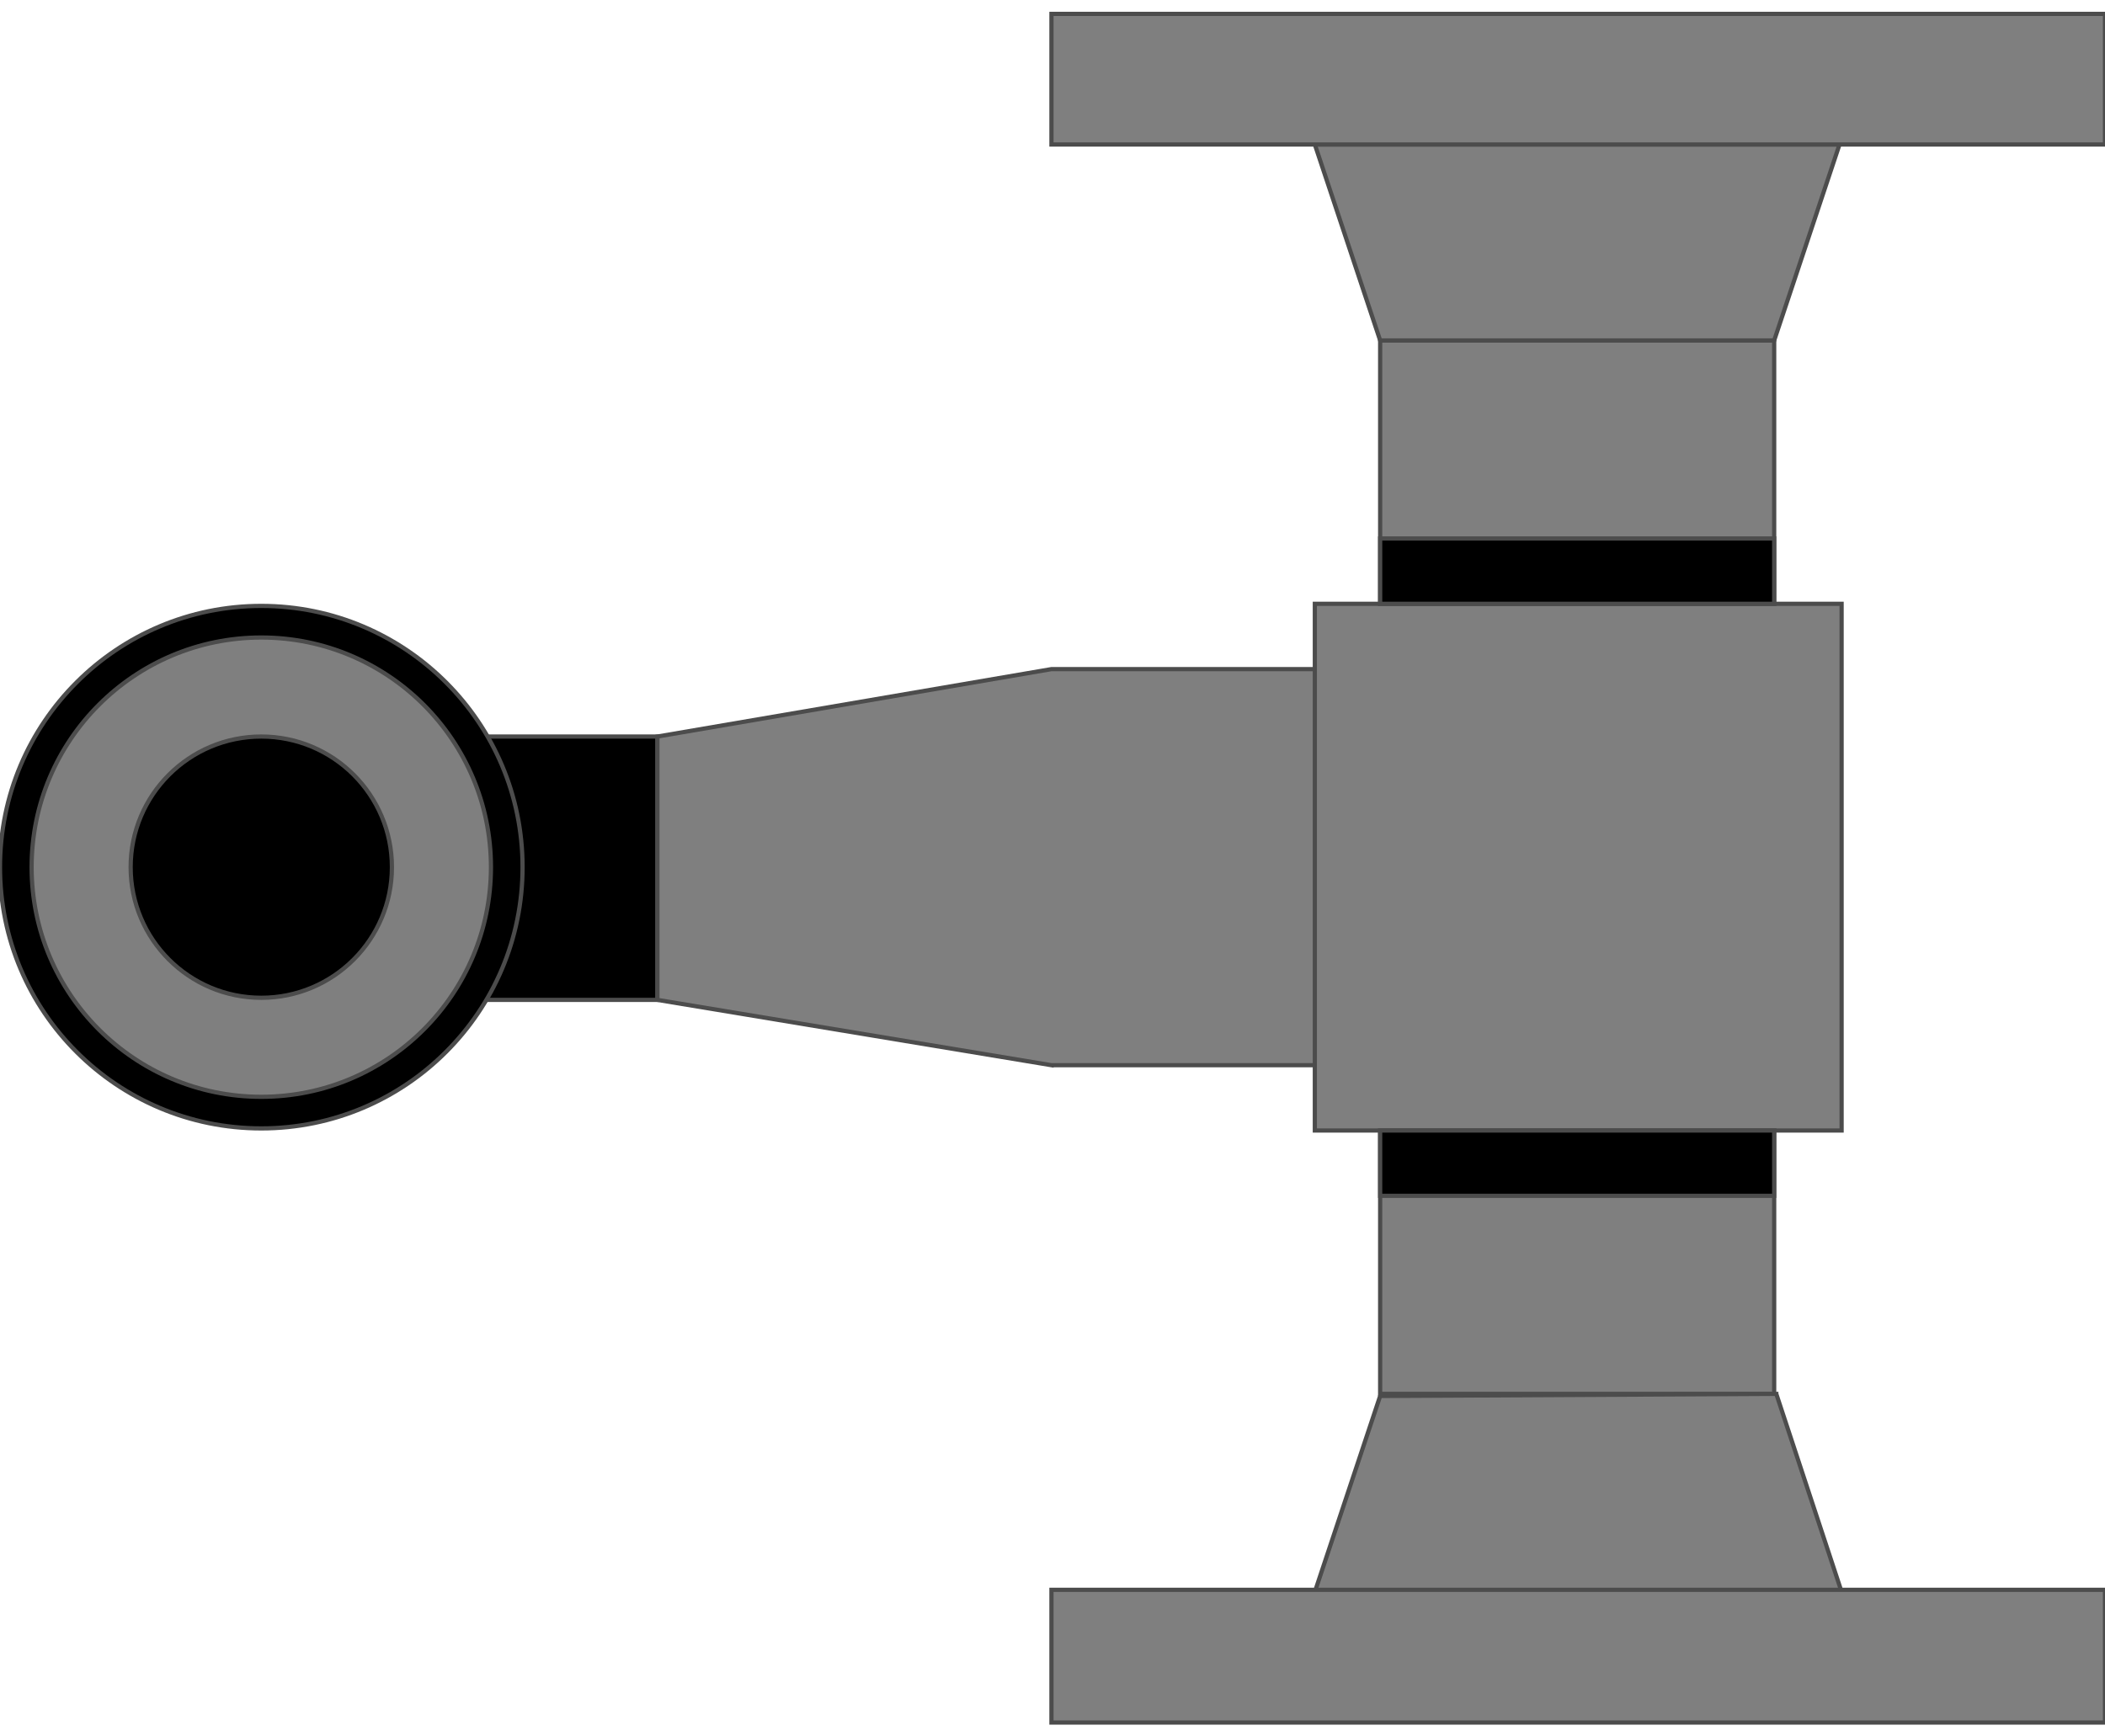 <!DOCTYPE svg PUBLIC "-//W3C//DTD SVG 20000303 Stylable//EN" "http://www.w3.org/TR/2000/03/WD-SVG-20000303/DTD/svg-20000303-stylable.dtd"><svg xmlns="http://www.w3.org/2000/svg" width="200px" height="165px" viewBox="0 0 999 811"><path style="fill:#000;stroke:#4c4c4c;stroke-width:2" d="M218,343 l0,125 94,0 0,-125 -94,0z" /><circle style="fill:#000;stroke:#4c4c4c;stroke-width:2" cx="124" cy="405" r="124" /><circle style="fill:#7f7f7f;stroke:#4c4c4c;stroke-width:2" cx="124" cy="405" r="109" /><circle style="fill:#000;stroke:#4c4c4c;stroke-width:2" cx="124" cy="405" r="62" /><path style="fill:#7f7f7f;stroke:#4c4c4c;stroke-width:2" d="M499,499 l-187,-31 0,-125 187,-32 250,0 0,188 -250,0z" /><path style="fill:#7f7f7f;stroke:#4c4c4c;stroke-width:2" d="M624,280 l0,250 250,0 0,-250 -250,0z" /><path style="fill:#7f7f7f;stroke:#4c4c4c;stroke-width:2" d="M655,280 l0,-125 187,0 0,125 -187,0z" /><path style="fill:#7f7f7f;stroke:#4c4c4c;stroke-width:2" d="M655,530 l0,125 187,0 0,-125 -187,0z" /><path style="fill:#7f7f7f;stroke:#4c4c4c;stroke-width:2" d="M655,155 l-31,-93 249,0 -31,93 -187,0z" /><path style="fill:#7f7f7f;stroke:#4c4c4c;stroke-width:2" d="M843,655 l31,94 -250,0 31,-93 188,-1z" /><path style="fill:#7f7f7f;stroke:#4c4c4c;stroke-width:2" d="M499,0 l0,62 500,0 0,-62 -500,0z" /><path style="fill:#7f7f7f;stroke:#4c4c4c;stroke-width:2" d="M499,748 l0,63 500,0 0,-63 -500,0z" /><path style="fill:#000;stroke:#4c4c4c;stroke-width:2" d="M655,249 l0,31 187,0 0,-31 -187,0z" /><path style="fill:#000;stroke:#4c4c4c;stroke-width:2" d="M655,530 l0,31 187,0 0,-31 -187,0z" /></svg>